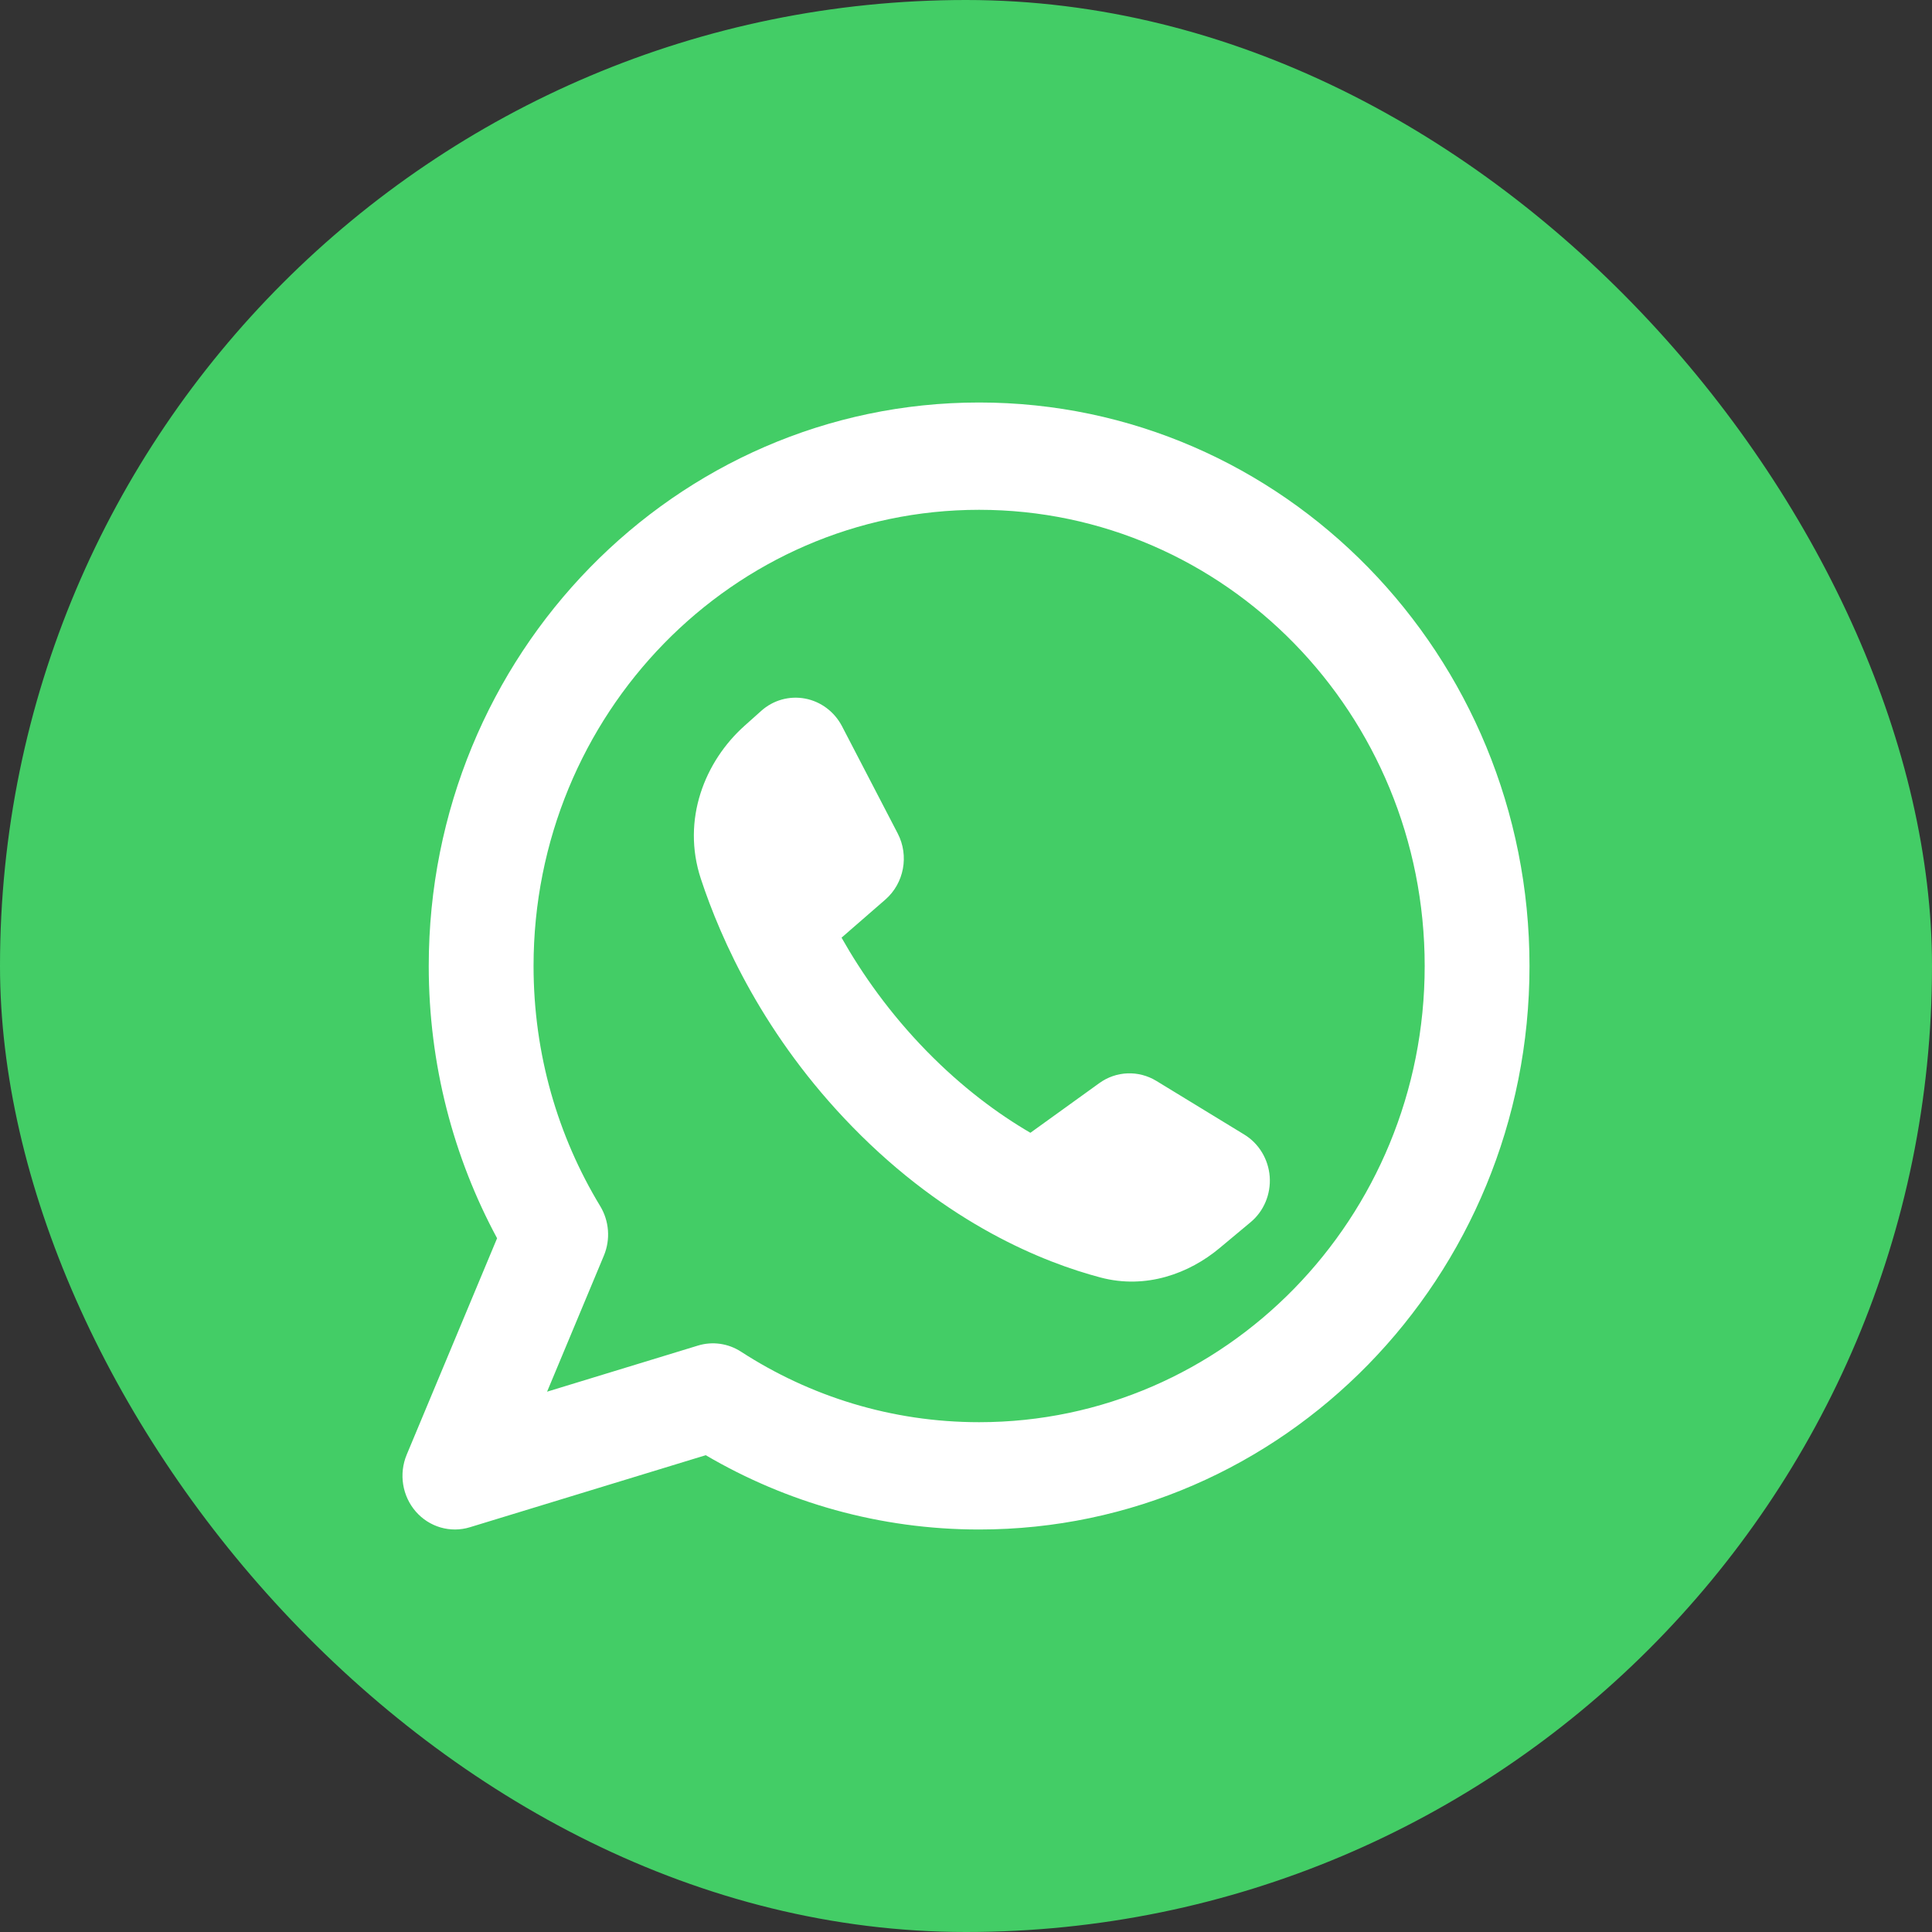 <svg width="24" height="24" viewBox="0 0 24 24" fill="none" xmlns="http://www.w3.org/2000/svg">
<rect x="0" y="0" width="24" height="24" fill="#333333" stroke="none"/>
<rect width="24" height="24" rx="12" fill="#43CD66"/>
<path fill-rule="evenodd" clip-rule="evenodd" d="M6.628 12C6.628 8.87 9.106 6.333 12.163 6.333C15.22 6.333 17.698 8.87 17.698 12C17.698 15.13 15.22 17.667 12.163 17.667C11.074 17.667 10.06 17.345 9.205 16.791C9.046 16.688 8.851 16.66 8.671 16.715L6.796 17.288L7.502 15.597C7.585 15.397 7.568 15.168 7.456 14.983C6.931 14.117 6.628 13.096 6.628 12ZM12.163 5C8.387 5 5.326 8.134 5.326 12C5.326 13.225 5.634 14.379 6.175 15.382L5.052 18.071C4.953 18.309 4.997 18.584 5.165 18.777C5.333 18.97 5.595 19.046 5.837 18.972L8.767 18.077C9.768 18.664 10.928 19 12.163 19C15.939 19 19 15.866 19 12C19 8.134 15.939 5 12.163 5ZM13.656 13.455L12.8 14.072C12.399 13.838 11.956 13.512 11.511 13.057C11.049 12.584 10.707 12.095 10.454 11.648L10.998 11.175C11.231 10.972 11.295 10.63 11.152 10.354L10.459 9.02C10.365 8.841 10.197 8.715 10.002 8.678C9.806 8.641 9.605 8.697 9.456 8.831L9.25 9.015C8.756 9.456 8.464 10.181 8.706 10.916C8.957 11.678 9.493 12.876 10.591 14C11.771 15.209 12.971 15.685 13.673 15.87C14.238 16.019 14.773 15.819 15.149 15.505L15.535 15.183C15.7 15.046 15.788 14.835 15.773 14.618C15.757 14.401 15.639 14.205 15.457 14.094L14.364 13.427C14.143 13.293 13.866 13.303 13.656 13.455Z" fill="white"/>
</svg>

